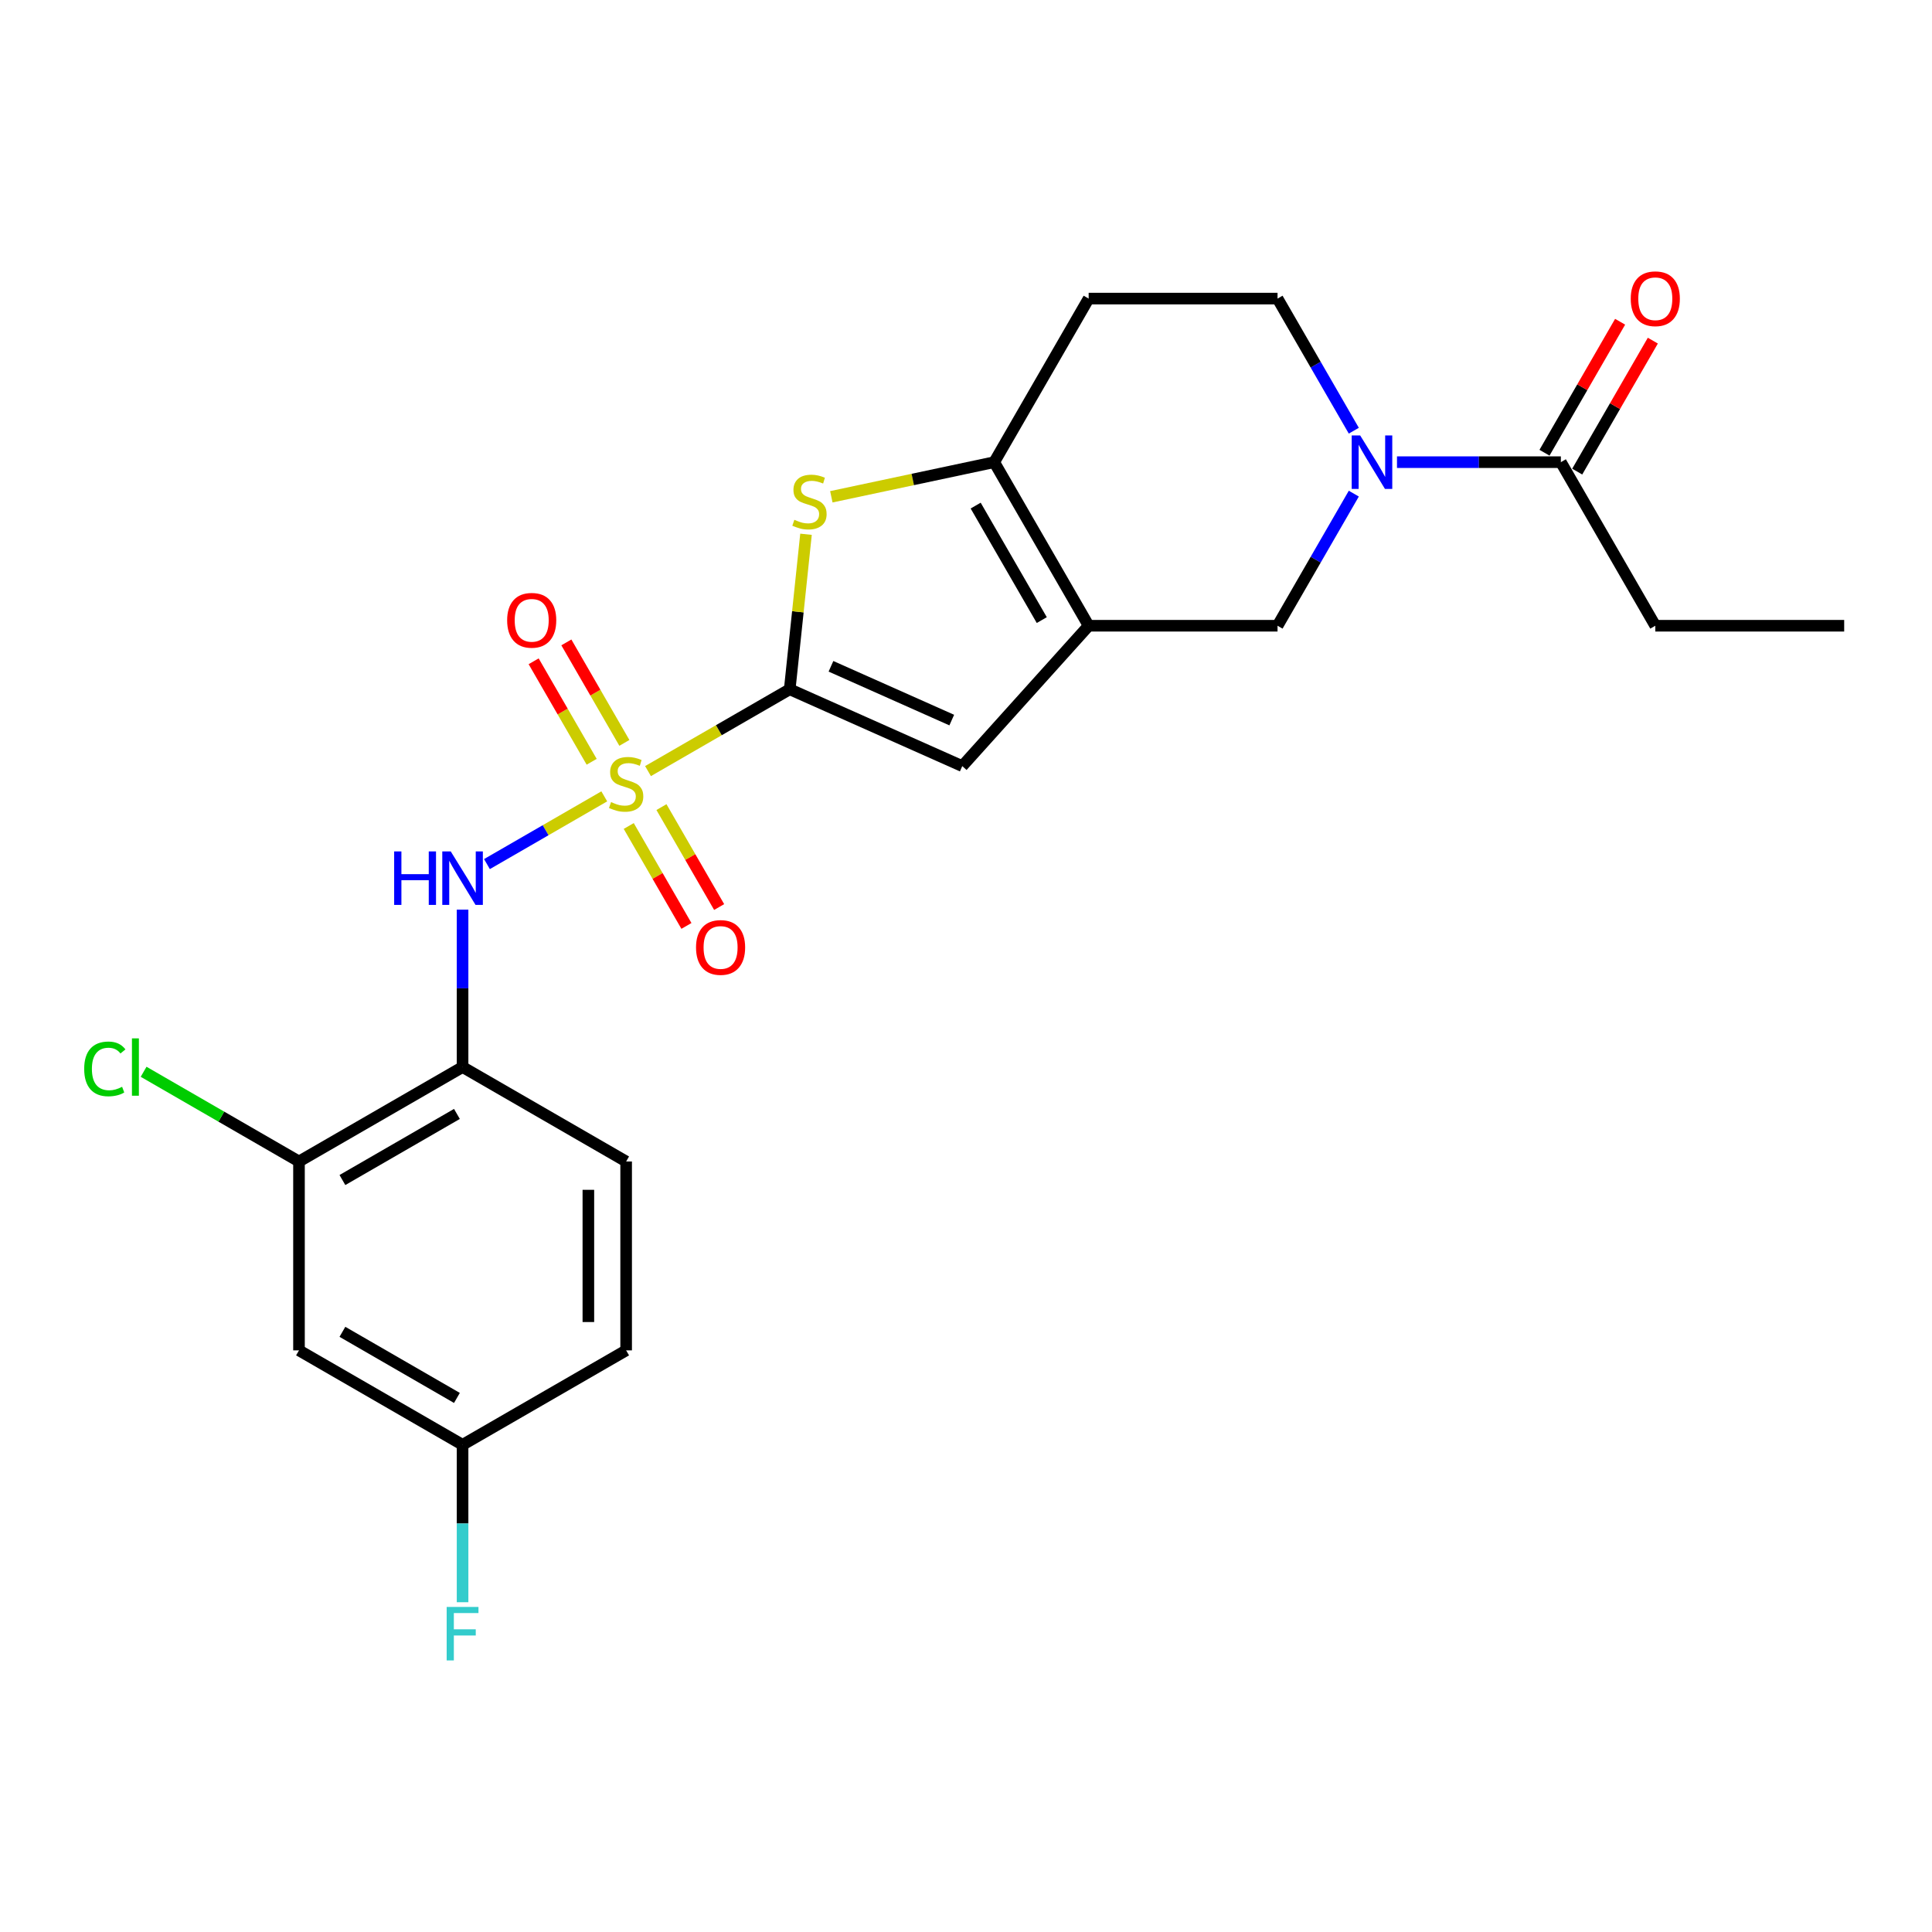 <?xml version='1.0' encoding='iso-8859-1'?>
<svg version='1.1' baseProfile='full'
              xmlns='http://www.w3.org/2000/svg'
                      xmlns:rdkit='http://www.rdkit.org/xml'
                      xmlns:xlink='http://www.w3.org/1999/xlink'
                  xml:space='preserve'
width='1000px' height='1000px' viewBox='0 0 1000 1000'>
<!-- END OF HEADER -->
<rect style='opacity:1.0;fill:#FFFFFF;stroke:none' width='1000' height='1000' x='0' y='0'> </rect>
<path class='bond-0' d='M 335.412,399.118 L 372.085,377.945' style='fill:none;fill-rule:evenodd;stroke:#CCCC00;stroke-width:6px;stroke-linecap:butt;stroke-linejoin:miter;stroke-opacity:1' />
<path class='bond-0' d='M 372.085,377.945 L 408.758,356.772' style='fill:none;fill-rule:evenodd;stroke:#000000;stroke-width:6px;stroke-linecap:butt;stroke-linejoin:miter;stroke-opacity:1' />
<path class='bond-6' d='M 312.77,412.191 L 282.406,429.722' style='fill:none;fill-rule:evenodd;stroke:#CCCC00;stroke-width:6px;stroke-linecap:butt;stroke-linejoin:miter;stroke-opacity:1' />
<path class='bond-6' d='M 282.406,429.722 L 252.042,447.252' style='fill:none;fill-rule:evenodd;stroke:#0000FF;stroke-width:6px;stroke-linecap:butt;stroke-linejoin:miter;stroke-opacity:1' />
<path class='bond-11' d='M 323.177,384.518 L 308.162,358.511' style='fill:none;fill-rule:evenodd;stroke:#CCCC00;stroke-width:6px;stroke-linecap:butt;stroke-linejoin:miter;stroke-opacity:1' />
<path class='bond-11' d='M 308.162,358.511 L 293.147,332.505' style='fill:none;fill-rule:evenodd;stroke:#FF0000;stroke-width:6px;stroke-linecap:butt;stroke-linejoin:miter;stroke-opacity:1' />
<path class='bond-11' d='M 306.243,394.294 L 291.229,368.288' style='fill:none;fill-rule:evenodd;stroke:#CCCC00;stroke-width:6px;stroke-linecap:butt;stroke-linejoin:miter;stroke-opacity:1' />
<path class='bond-11' d='M 291.229,368.288 L 276.214,342.281' style='fill:none;fill-rule:evenodd;stroke:#FF0000;stroke-width:6px;stroke-linecap:butt;stroke-linejoin:miter;stroke-opacity:1' />
<path class='bond-12' d='M 325.435,427.534 L 340.365,453.395' style='fill:none;fill-rule:evenodd;stroke:#CCCC00;stroke-width:6px;stroke-linecap:butt;stroke-linejoin:miter;stroke-opacity:1' />
<path class='bond-12' d='M 340.365,453.395 L 355.296,479.256' style='fill:none;fill-rule:evenodd;stroke:#FF0000;stroke-width:6px;stroke-linecap:butt;stroke-linejoin:miter;stroke-opacity:1' />
<path class='bond-12' d='M 342.368,417.758 L 357.299,443.619' style='fill:none;fill-rule:evenodd;stroke:#CCCC00;stroke-width:6px;stroke-linecap:butt;stroke-linejoin:miter;stroke-opacity:1' />
<path class='bond-12' d='M 357.299,443.619 L 372.229,469.479' style='fill:none;fill-rule:evenodd;stroke:#FF0000;stroke-width:6px;stroke-linecap:butt;stroke-linejoin:miter;stroke-opacity:1' />
<path class='bond-2' d='M 408.758,356.772 L 412.974,316.654' style='fill:none;fill-rule:evenodd;stroke:#000000;stroke-width:6px;stroke-linecap:butt;stroke-linejoin:miter;stroke-opacity:1' />
<path class='bond-2' d='M 412.974,316.654 L 417.191,276.535' style='fill:none;fill-rule:evenodd;stroke:#CCCC00;stroke-width:6px;stroke-linecap:butt;stroke-linejoin:miter;stroke-opacity:1' />
<path class='bond-4' d='M 408.758,356.772 L 498.07,396.537' style='fill:none;fill-rule:evenodd;stroke:#000000;stroke-width:6px;stroke-linecap:butt;stroke-linejoin:miter;stroke-opacity:1' />
<path class='bond-4' d='M 430.107,344.874 L 492.626,372.71' style='fill:none;fill-rule:evenodd;stroke:#000000;stroke-width:6px;stroke-linecap:butt;stroke-linejoin:miter;stroke-opacity:1' />
<path class='bond-1' d='M 563.487,323.884 L 498.07,396.537' style='fill:none;fill-rule:evenodd;stroke:#000000;stroke-width:6px;stroke-linecap:butt;stroke-linejoin:miter;stroke-opacity:1' />
<path class='bond-8' d='M 563.487,323.884 L 661.252,323.884' style='fill:none;fill-rule:evenodd;stroke:#000000;stroke-width:6px;stroke-linecap:butt;stroke-linejoin:miter;stroke-opacity:1' />
<path class='bond-24' d='M 563.487,323.884 L 514.605,239.217' style='fill:none;fill-rule:evenodd;stroke:#000000;stroke-width:6px;stroke-linecap:butt;stroke-linejoin:miter;stroke-opacity:1' />
<path class='bond-24' d='M 539.222,320.96 L 505.004,261.693' style='fill:none;fill-rule:evenodd;stroke:#000000;stroke-width:6px;stroke-linecap:butt;stroke-linejoin:miter;stroke-opacity:1' />
<path class='bond-3' d='M 430.298,257.137 L 472.452,248.177' style='fill:none;fill-rule:evenodd;stroke:#CCCC00;stroke-width:6px;stroke-linecap:butt;stroke-linejoin:miter;stroke-opacity:1' />
<path class='bond-3' d='M 472.452,248.177 L 514.605,239.217' style='fill:none;fill-rule:evenodd;stroke:#000000;stroke-width:6px;stroke-linecap:butt;stroke-linejoin:miter;stroke-opacity:1' />
<path class='bond-13' d='M 514.605,239.217 L 563.487,154.55' style='fill:none;fill-rule:evenodd;stroke:#000000;stroke-width:6px;stroke-linecap:butt;stroke-linejoin:miter;stroke-opacity:1' />
<path class='bond-5' d='M 700.73,255.505 L 680.991,289.694' style='fill:none;fill-rule:evenodd;stroke:#0000FF;stroke-width:6px;stroke-linecap:butt;stroke-linejoin:miter;stroke-opacity:1' />
<path class='bond-5' d='M 680.991,289.694 L 661.252,323.884' style='fill:none;fill-rule:evenodd;stroke:#000000;stroke-width:6px;stroke-linecap:butt;stroke-linejoin:miter;stroke-opacity:1' />
<path class='bond-9' d='M 723.078,239.217 L 765.488,239.217' style='fill:none;fill-rule:evenodd;stroke:#0000FF;stroke-width:6px;stroke-linecap:butt;stroke-linejoin:miter;stroke-opacity:1' />
<path class='bond-9' d='M 765.488,239.217 L 807.899,239.217' style='fill:none;fill-rule:evenodd;stroke:#000000;stroke-width:6px;stroke-linecap:butt;stroke-linejoin:miter;stroke-opacity:1' />
<path class='bond-26' d='M 700.73,222.929 L 680.991,188.74' style='fill:none;fill-rule:evenodd;stroke:#0000FF;stroke-width:6px;stroke-linecap:butt;stroke-linejoin:miter;stroke-opacity:1' />
<path class='bond-26' d='M 680.991,188.74 L 661.252,154.55' style='fill:none;fill-rule:evenodd;stroke:#000000;stroke-width:6px;stroke-linecap:butt;stroke-linejoin:miter;stroke-opacity:1' />
<path class='bond-7' d='M 239.425,470.824 L 239.425,511.563' style='fill:none;fill-rule:evenodd;stroke:#0000FF;stroke-width:6px;stroke-linecap:butt;stroke-linejoin:miter;stroke-opacity:1' />
<path class='bond-7' d='M 239.425,511.563 L 239.425,552.301' style='fill:none;fill-rule:evenodd;stroke:#000000;stroke-width:6px;stroke-linecap:butt;stroke-linejoin:miter;stroke-opacity:1' />
<path class='bond-10' d='M 239.425,552.301 L 154.758,601.184' style='fill:none;fill-rule:evenodd;stroke:#000000;stroke-width:6px;stroke-linecap:butt;stroke-linejoin:miter;stroke-opacity:1' />
<path class='bond-10' d='M 236.501,576.567 L 177.234,610.785' style='fill:none;fill-rule:evenodd;stroke:#000000;stroke-width:6px;stroke-linecap:butt;stroke-linejoin:miter;stroke-opacity:1' />
<path class='bond-17' d='M 239.425,552.301 L 324.091,601.184' style='fill:none;fill-rule:evenodd;stroke:#000000;stroke-width:6px;stroke-linecap:butt;stroke-linejoin:miter;stroke-opacity:1' />
<path class='bond-16' d='M 816.365,244.105 L 835.935,210.209' style='fill:none;fill-rule:evenodd;stroke:#000000;stroke-width:6px;stroke-linecap:butt;stroke-linejoin:miter;stroke-opacity:1' />
<path class='bond-16' d='M 835.935,210.209 L 855.505,176.313' style='fill:none;fill-rule:evenodd;stroke:#FF0000;stroke-width:6px;stroke-linecap:butt;stroke-linejoin:miter;stroke-opacity:1' />
<path class='bond-16' d='M 799.432,234.329 L 819.002,200.433' style='fill:none;fill-rule:evenodd;stroke:#000000;stroke-width:6px;stroke-linecap:butt;stroke-linejoin:miter;stroke-opacity:1' />
<path class='bond-16' d='M 819.002,200.433 L 838.572,166.536' style='fill:none;fill-rule:evenodd;stroke:#FF0000;stroke-width:6px;stroke-linecap:butt;stroke-linejoin:miter;stroke-opacity:1' />
<path class='bond-22' d='M 807.899,239.217 L 856.781,323.884' style='fill:none;fill-rule:evenodd;stroke:#000000;stroke-width:6px;stroke-linecap:butt;stroke-linejoin:miter;stroke-opacity:1' />
<path class='bond-14' d='M 154.758,601.184 L 154.758,698.948' style='fill:none;fill-rule:evenodd;stroke:#000000;stroke-width:6px;stroke-linecap:butt;stroke-linejoin:miter;stroke-opacity:1' />
<path class='bond-19' d='M 154.758,601.184 L 114.546,577.967' style='fill:none;fill-rule:evenodd;stroke:#000000;stroke-width:6px;stroke-linecap:butt;stroke-linejoin:miter;stroke-opacity:1' />
<path class='bond-19' d='M 114.546,577.967 L 74.334,554.751' style='fill:none;fill-rule:evenodd;stroke:#00CC00;stroke-width:6px;stroke-linecap:butt;stroke-linejoin:miter;stroke-opacity:1' />
<path class='bond-15' d='M 563.487,154.55 L 661.252,154.55' style='fill:none;fill-rule:evenodd;stroke:#000000;stroke-width:6px;stroke-linecap:butt;stroke-linejoin:miter;stroke-opacity:1' />
<path class='bond-25' d='M 154.758,698.948 L 239.425,747.83' style='fill:none;fill-rule:evenodd;stroke:#000000;stroke-width:6px;stroke-linecap:butt;stroke-linejoin:miter;stroke-opacity:1' />
<path class='bond-25' d='M 177.234,689.347 L 236.501,723.565' style='fill:none;fill-rule:evenodd;stroke:#000000;stroke-width:6px;stroke-linecap:butt;stroke-linejoin:miter;stroke-opacity:1' />
<path class='bond-20' d='M 324.091,601.184 L 324.091,698.948' style='fill:none;fill-rule:evenodd;stroke:#000000;stroke-width:6px;stroke-linecap:butt;stroke-linejoin:miter;stroke-opacity:1' />
<path class='bond-20' d='M 304.538,615.848 L 304.538,684.283' style='fill:none;fill-rule:evenodd;stroke:#000000;stroke-width:6px;stroke-linecap:butt;stroke-linejoin:miter;stroke-opacity:1' />
<path class='bond-18' d='M 239.425,747.83 L 324.091,698.948' style='fill:none;fill-rule:evenodd;stroke:#000000;stroke-width:6px;stroke-linecap:butt;stroke-linejoin:miter;stroke-opacity:1' />
<path class='bond-21' d='M 239.425,747.83 L 239.425,788.569' style='fill:none;fill-rule:evenodd;stroke:#000000;stroke-width:6px;stroke-linecap:butt;stroke-linejoin:miter;stroke-opacity:1' />
<path class='bond-21' d='M 239.425,788.569 L 239.425,829.307' style='fill:none;fill-rule:evenodd;stroke:#33CCCC;stroke-width:6px;stroke-linecap:butt;stroke-linejoin:miter;stroke-opacity:1' />
<path class='bond-23' d='M 856.781,323.884 L 954.545,323.884' style='fill:none;fill-rule:evenodd;stroke:#000000;stroke-width:6px;stroke-linecap:butt;stroke-linejoin:miter;stroke-opacity:1' />
<path  class='atom-0' d='M 316.27 415.157
Q 316.583 415.275, 317.873 415.822
Q 319.164 416.37, 320.572 416.722
Q 322.019 417.034, 323.426 417.034
Q 326.046 417.034, 327.572 415.783
Q 329.097 414.492, 329.097 412.263
Q 329.097 410.738, 328.315 409.8
Q 327.572 408.861, 326.398 408.353
Q 325.225 407.844, 323.27 407.258
Q 320.806 406.515, 319.32 405.811
Q 317.873 405.107, 316.817 403.621
Q 315.801 402.135, 315.801 399.632
Q 315.801 396.152, 318.147 394.001
Q 320.533 391.85, 325.225 391.85
Q 328.432 391.85, 332.069 393.375
L 331.169 396.386
Q 327.845 395.018, 325.343 395.018
Q 322.644 395.018, 321.158 396.152
Q 319.672 397.247, 319.711 399.163
Q 319.711 400.649, 320.454 401.548
Q 321.236 402.448, 322.331 402.956
Q 323.465 403.465, 325.343 404.051
Q 327.845 404.833, 329.331 405.615
Q 330.817 406.398, 331.873 408.001
Q 332.968 409.565, 332.968 412.263
Q 332.968 416.096, 330.387 418.168
Q 327.845 420.202, 323.583 420.202
Q 321.119 420.202, 319.242 419.654
Q 317.404 419.146, 315.214 418.247
L 316.27 415.157
' fill='#CCCC00'/>
<path  class='atom-3' d='M 411.156 269.046
Q 411.469 269.163, 412.759 269.711
Q 414.05 270.258, 415.457 270.61
Q 416.904 270.923, 418.312 270.923
Q 420.932 270.923, 422.457 269.672
Q 423.982 268.381, 423.982 266.152
Q 423.982 264.627, 423.2 263.689
Q 422.457 262.75, 421.284 262.242
Q 420.111 261.733, 418.156 261.147
Q 415.692 260.404, 414.206 259.7
Q 412.759 258.996, 411.703 257.51
Q 410.686 256.024, 410.686 253.521
Q 410.686 250.041, 413.033 247.89
Q 415.418 245.739, 420.111 245.739
Q 423.318 245.739, 426.954 247.264
L 426.055 250.275
Q 422.731 248.907, 420.228 248.907
Q 417.53 248.907, 416.044 250.041
Q 414.558 251.136, 414.597 253.052
Q 414.597 254.538, 415.34 255.437
Q 416.122 256.337, 417.217 256.845
Q 418.351 257.353, 420.228 257.94
Q 422.731 258.722, 424.217 259.504
Q 425.703 260.286, 426.759 261.89
Q 427.854 263.454, 427.854 266.152
Q 427.854 269.985, 425.273 272.057
Q 422.731 274.091, 418.469 274.091
Q 416.005 274.091, 414.128 273.543
Q 412.29 273.035, 410.1 272.135
L 411.156 269.046
' fill='#CCCC00'/>
<path  class='atom-6' d='M 704.014 225.373
L 713.087 240.038
Q 713.986 241.485, 715.433 244.105
Q 716.88 246.725, 716.958 246.882
L 716.958 225.373
L 720.634 225.373
L 720.634 253.06
L 716.841 253.06
L 707.103 237.027
Q 705.969 235.15, 704.757 232.999
Q 703.584 230.848, 703.232 230.184
L 703.232 253.06
L 699.634 253.06
L 699.634 225.373
L 704.014 225.373
' fill='#0000FF'/>
<path  class='atom-7' d='M 204.014 440.693
L 207.768 440.693
L 207.768 452.464
L 221.925 452.464
L 221.925 440.693
L 225.679 440.693
L 225.679 468.38
L 221.925 468.38
L 221.925 455.593
L 207.768 455.593
L 207.768 468.38
L 204.014 468.38
L 204.014 440.693
' fill='#0000FF'/>
<path  class='atom-7' d='M 233.305 440.693
L 242.377 455.358
Q 243.277 456.805, 244.723 459.425
Q 246.17 462.045, 246.249 462.202
L 246.249 440.693
L 249.925 440.693
L 249.925 468.38
L 246.131 468.38
L 236.394 452.347
Q 235.26 450.47, 234.048 448.319
Q 232.874 446.168, 232.522 445.503
L 232.522 468.38
L 228.925 468.38
L 228.925 440.693
L 233.305 440.693
' fill='#0000FF'/>
<path  class='atom-12' d='M 262.5 321.066
Q 262.5 314.418, 265.784 310.703
Q 269.069 306.988, 275.209 306.988
Q 281.349 306.988, 284.633 310.703
Q 287.918 314.418, 287.918 321.066
Q 287.918 327.792, 284.594 331.625
Q 281.27 335.418, 275.209 335.418
Q 269.108 335.418, 265.784 331.625
Q 262.5 327.832, 262.5 321.066
M 275.209 332.29
Q 279.432 332.29, 281.7 329.474
Q 284.008 326.619, 284.008 321.066
Q 284.008 315.631, 281.7 312.893
Q 279.432 310.117, 275.209 310.117
Q 270.985 310.117, 268.678 312.854
Q 266.41 315.591, 266.41 321.066
Q 266.41 326.658, 268.678 329.474
Q 270.985 332.29, 275.209 332.29
' fill='#FF0000'/>
<path  class='atom-13' d='M 360.264 490.399
Q 360.264 483.751, 363.549 480.036
Q 366.834 476.321, 372.973 476.321
Q 379.113 476.321, 382.398 480.036
Q 385.683 483.751, 385.683 490.399
Q 385.683 497.126, 382.359 500.958
Q 379.035 504.751, 372.973 504.751
Q 366.873 504.751, 363.549 500.958
Q 360.264 497.165, 360.264 490.399
M 372.973 501.623
Q 377.197 501.623, 379.465 498.807
Q 381.772 495.952, 381.772 490.399
Q 381.772 484.964, 379.465 482.226
Q 377.197 479.45, 372.973 479.45
Q 368.75 479.45, 366.443 482.187
Q 364.175 484.925, 364.175 490.399
Q 364.175 495.991, 366.443 498.807
Q 368.75 501.623, 372.973 501.623
' fill='#FF0000'/>
<path  class='atom-17' d='M 844.072 154.629
Q 844.072 147.981, 847.356 144.266
Q 850.641 140.55, 856.781 140.55
Q 862.921 140.55, 866.205 144.266
Q 869.49 147.981, 869.49 154.629
Q 869.49 161.355, 866.166 165.187
Q 862.842 168.98, 856.781 168.98
Q 850.68 168.98, 847.356 165.187
Q 844.072 161.394, 844.072 154.629
M 856.781 165.852
Q 861.004 165.852, 863.272 163.036
Q 865.58 160.182, 865.58 154.629
Q 865.58 149.193, 863.272 146.455
Q 861.004 143.679, 856.781 143.679
Q 852.557 143.679, 850.25 146.416
Q 847.982 149.154, 847.982 154.629
Q 847.982 160.221, 850.25 163.036
Q 852.557 165.852, 856.781 165.852
' fill='#FF0000'/>
<path  class='atom-20' d='M 43.578 553.259
Q 43.578 546.377, 46.784 542.779
Q 50.03 539.142, 56.17 539.142
Q 61.879 539.142, 64.93 543.17
L 62.349 545.282
Q 60.12 542.349, 56.17 542.349
Q 51.986 542.349, 49.756 545.165
Q 47.566 547.941, 47.566 553.259
Q 47.566 558.734, 49.835 561.55
Q 52.142 564.366, 56.6 564.366
Q 59.65 564.366, 63.209 562.528
L 64.304 565.46
Q 62.857 566.399, 60.667 566.947
Q 58.477 567.494, 56.053 567.494
Q 50.03 567.494, 46.784 563.818
Q 43.578 560.142, 43.578 553.259
' fill='#00CC00'/>
<path  class='atom-20' d='M 68.293 537.461
L 71.89 537.461
L 71.89 567.142
L 68.293 567.142
L 68.293 537.461
' fill='#00CC00'/>
<path  class='atom-22' d='M 231.193 831.752
L 247.656 831.752
L 247.656 834.919
L 234.908 834.919
L 234.908 843.327
L 246.249 843.327
L 246.249 846.534
L 234.908 846.534
L 234.908 859.438
L 231.193 859.438
L 231.193 831.752
' fill='#33CCCC'/>
</svg>
